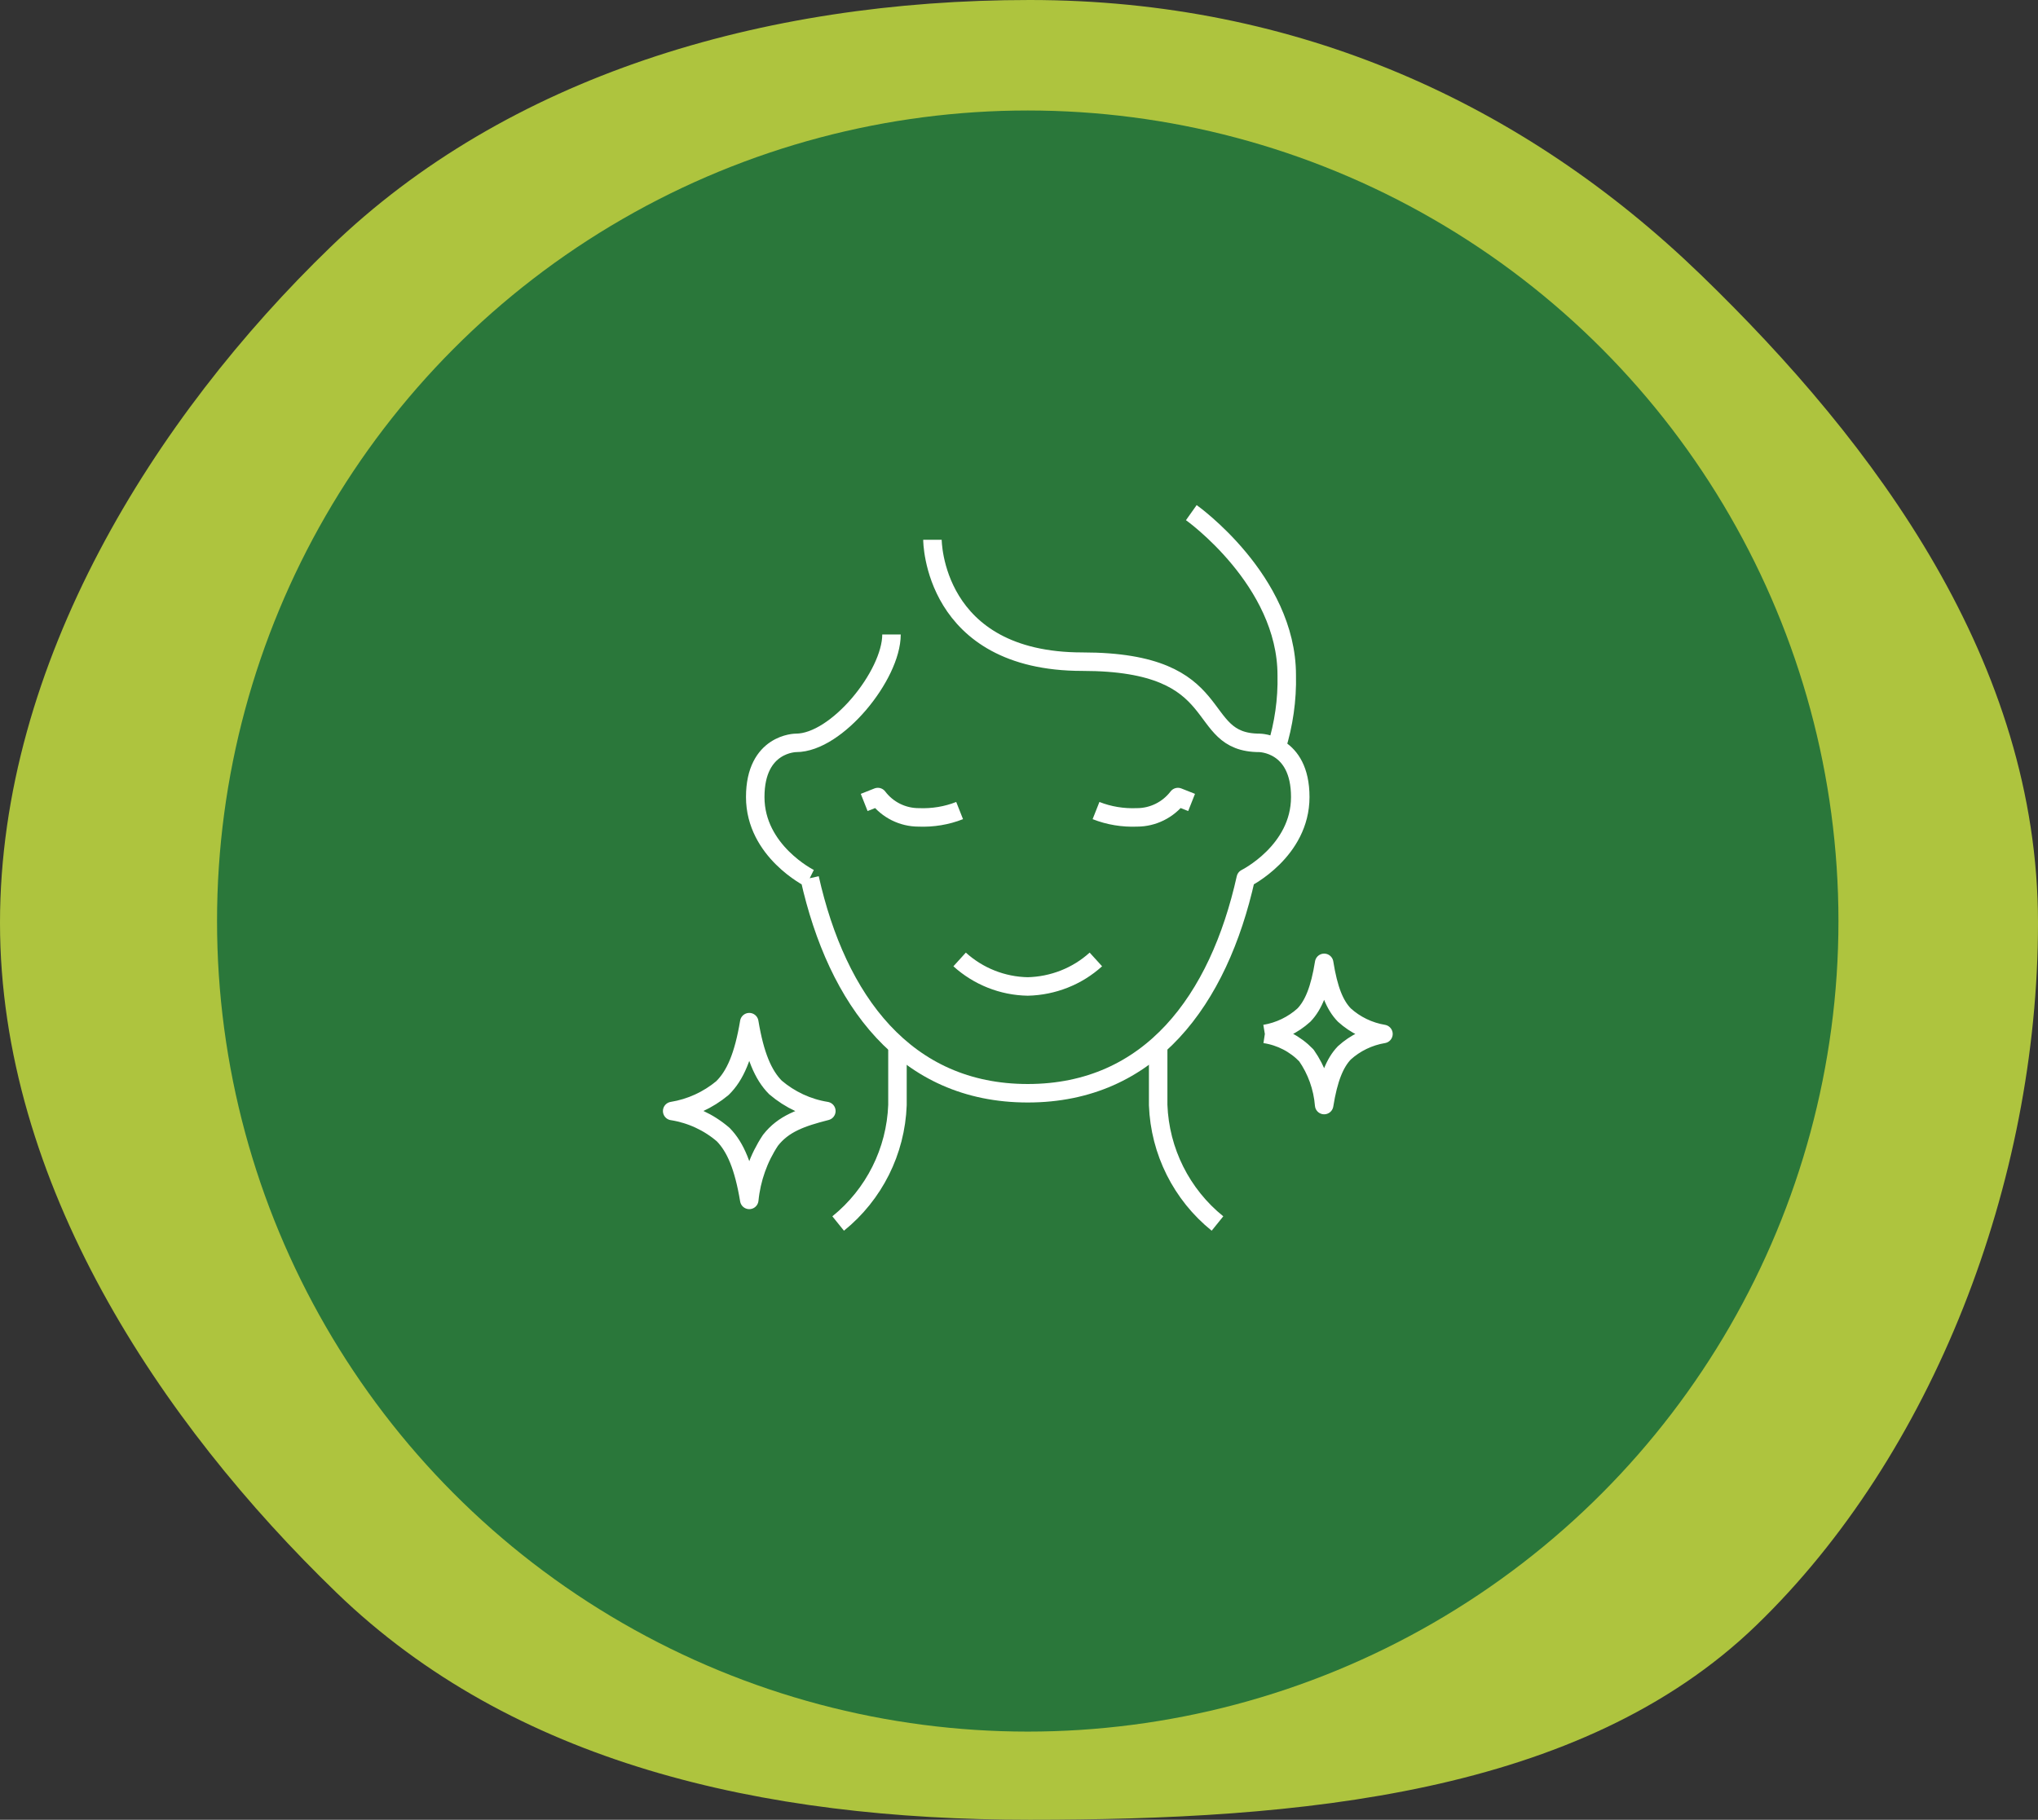 <svg xmlns="http://www.w3.org/2000/svg" id="_&#x421;&#x43B;&#x43E;&#x439;_2" data-name="&#x421;&#x43B;&#x43E;&#x439; 2" viewBox="0 0 143.29 127.97"><rect x="0" y="0" width="143.29" height="127.97" fill="#333333" stroke="none"/><defs><style>      .cls-1 {        fill: #aec43e;      }      .cls-2 {        fill: none;        stroke: #fff;        stroke-linejoin: round;        stroke-width: 1.3px;      }      .cls-3 {        fill: #2a773a;      }    </style></defs><g id="_&#x421;&#x43B;&#x43E;&#x439;_1-2" data-name="&#x421;&#x43B;&#x43E;&#x439; 1"><g><g><path class="cls-1" d="M143.29,64.9c0,18.26-7.42,37.43-19.8,49.39-12.38,11.97-32.21,13.68-51.1,13.68s-36.35-4-48.73-15.97C11.28,100.04,0,83.16,0,64.9S10.85,29.34,23.23,17.38C35.61,5.41,53.5,0,72.39,0s34.79,7.33,47.17,19.3c12.38,11.97,23.73,27.34,23.73,45.6Z"></path><circle class="cls-3" cx="72.26" cy="64.77" r="57"></circle></g><g><path class="cls-2" d="M88.56,52.24c-4.79,0-1.92-5.71-12.46-5.71s-10.54-8.57-10.54-8.57M56.93,61.76c1.92,8.57,6.71,15.12,15.33,15.12s13.42-6.55,15.33-15.12c0,0,3.83-1.9,3.83-5.71s-2.88-3.81-2.88-3.81M56.93,61.76s-3.83-1.9-3.83-5.71,2.87-3.81,2.87-3.81c2.87,0,6.71-4.76,6.71-7.62"></path><path class="cls-2" d="M83.76,36.05s6.71,4.76,6.71,11.43c.04,1.73-.21,3.45-.72,5.1M67.47,67.47c1.31,1.19,3.02,1.87,4.79,1.9,1.77-.04,3.48-.71,4.79-1.9M77.06,57c.91.36,1.89.52,2.88.48,1.13,0,2.19-.53,2.88-1.43l.96.38M67.47,57c-.91.36-1.89.52-2.88.48-1.13,0-2.19-.53-2.87-1.43l-.96.38M47.26,78.13c1.3-.21,2.52-.77,3.53-1.61.9-.88,1.49-2.25,1.89-4.64.39,2.34.97,3.71,1.84,4.59,1.02.87,2.26,1.45,3.58,1.66-1.76.45-3.02.89-3.93,2.06-.83,1.25-1.34,2.69-1.49,4.19-.39-2.34-.97-3.71-1.83-4.59-1.02-.88-2.26-1.45-3.58-1.66ZM88.93,72.71c1.02-.17,1.98-.63,2.75-1.33.67-.7,1.12-1.8,1.42-3.67.3,1.88.74,2.97,1.42,3.67.77.7,1.73,1.16,2.75,1.33-1.02.17-1.98.63-2.75,1.33-.67.7-1.12,1.8-1.42,3.67-.1-1.25-.53-2.46-1.25-3.49-.78-.81-1.8-1.34-2.92-1.51M81.43,73.52v4.19c.12,3.25,1.64,6.29,4.17,8.33M63.1,73.52v4.19c-.12,3.25-1.64,6.29-4.17,8.33"></path></g></g></g></svg>